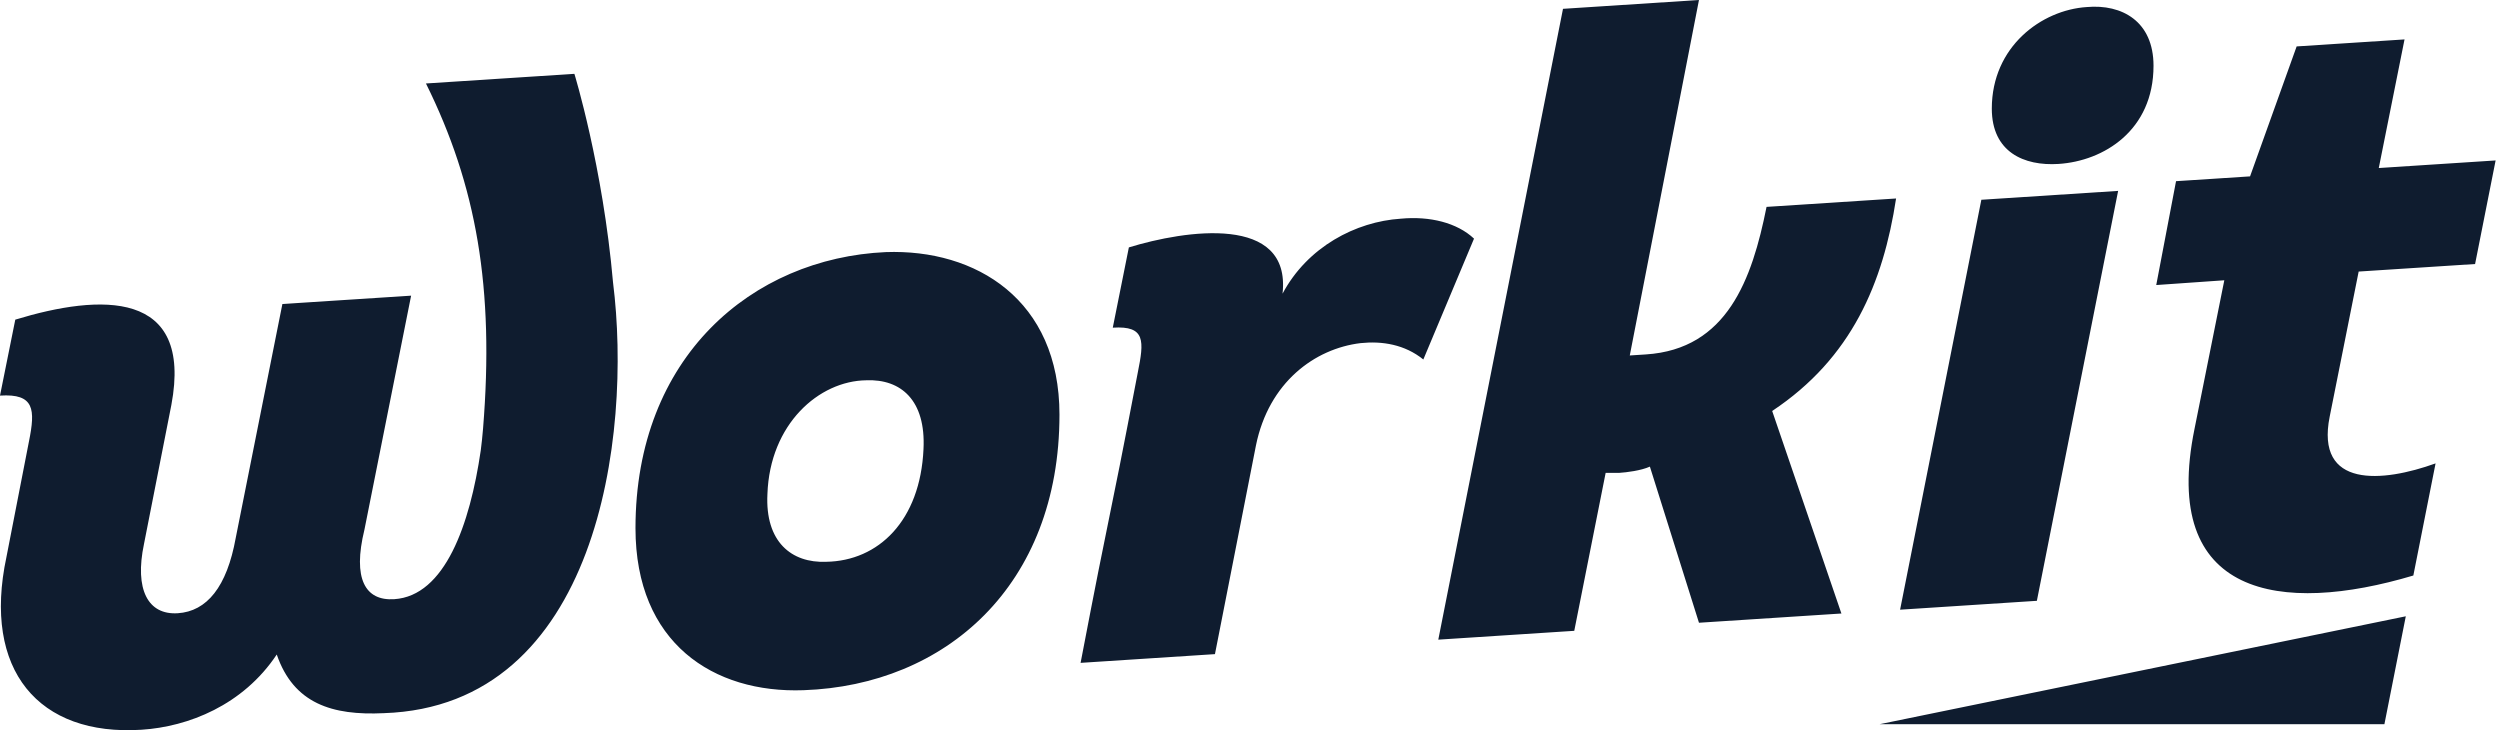 <?xml version="1.0" encoding="UTF-8"?>
<svg width="202px" height="59px" viewBox="0 0 202 59" version="1.1" xmlns="http://www.w3.org/2000/svg" xmlns:xlink="http://www.w3.org/1999/xlink">
    <title>workit logo</title>
    <g id="Page-1" stroke="none" stroke-width="1" fill="none" fill-rule="evenodd">
        <g id="pakketten-desktop" transform="translate(-120, -43)" fill="#0F1C2F">
            <path d="M166.411,48.966 C166.411,48.966 168.712,56.452 169.534,65.831 L169.534,65.831 C171.095,78.258 168.3,100.053 151.009,100.624 C146.848,100.825 143.727,99.857 142.362,95.885 C139.632,99.985 135.212,101.718 131.441,101.963 C123.12,102.502 118.57,97.152 120.52,88.009 L120.52,88.009 L122.34,78.667 C122.861,76.087 122.796,74.784 120,74.965 L120,74.965 L121.235,68.827 C128.126,66.728 135.602,66.381 133.846,75.718 L133.846,75.718 L131.636,86.944 C130.856,90.643 131.961,92.705 134.367,92.549 C136.707,92.397 138.332,90.433 139.047,86.463 L139.047,86.463 L142.817,67.564 L153.218,66.89 L149.448,85.789 C148.473,89.775 149.513,91.566 151.853,91.414 C155.951,91.149 157.969,85.396 158.845,79.397 C158.917,78.833 158.981,78.25 159.03,77.639 C159.953,66.273 158.503,57.993 154.417,49.745 L154.417,49.745 Z M314.388,92.796 L312.66,101.515 L271.875,101.515 L314.388,92.796 Z M205.605,76.501 C205.605,90.337 196.375,98.369 184.934,98.768 C177.653,99.034 171.347,94.969 171.347,85.675 C171.347,71.84 180.773,63.863 191.564,63.37 C198.845,63.104 205.605,67.209 205.605,76.501 Z M239.1,62.282 L235.005,72.047 C233.51,70.837 231.689,70.541 229.934,70.724 C226.229,71.171 222.523,73.89 221.483,78.981 L218.168,95.854 L207.312,96.559 C209.912,82.967 209.327,86.722 211.927,73.131 C212.447,70.55 212.577,69.303 209.912,69.476 L211.212,62.99 C215.763,61.593 224.344,60.28 223.629,66.728 C225.644,62.949 229.544,60.906 233.185,60.67 C235.524,60.449 237.734,60.994 239.1,62.282 Z M257.277,43 L251.686,71.722 L252.986,71.638 C259.552,71.212 261.567,65.575 262.737,59.716 L273.203,59.038 C272.163,65.851 269.628,71.935 263.192,76.207 L268.786,92.571 L257.277,93.318 L253.311,80.703 C252.596,81.025 251.426,81.17 250.841,81.207 L249.736,81.21 L247.2,93.971 L236.214,94.684 L246.29,43.713 L257.277,43 Z M291.145,58.424 L284.579,91.546 L273.528,92.263 L280.093,59.141 L291.145,58.424 Z M314.286,46.185 L312.205,56.577 L321.646,55.964 L319.987,64.332 L310.58,64.942 L308.24,76.658 C307.068,82.484 312.512,81.987 316.794,80.442 L316.794,80.442 L314.998,89.501 C304.297,92.698 294.535,91.255 297.319,77.641 L297.319,77.641 L299.724,65.646 L294.224,66.031 L295.824,57.639 L301.804,57.251 L305.569,46.751 L314.286,46.185 Z M190.004,73.727 C186.169,73.77 182.203,77.262 182.008,82.919 C181.813,86.786 183.958,88.505 186.753,88.393 C190.979,88.326 194.359,85.078 194.619,79.278 C194.814,75.343 192.799,73.615 190.004,73.727 Z M294.004,48.314 C294.004,53.546 289.974,56.01 286.334,56.246 C283.538,56.427 280.938,55.288 280.938,51.777 C280.938,46.753 284.969,43.806 288.609,43.57 C291.469,43.316 294.004,44.735 294.004,48.314 Z" id="workit-logo"></path>
        </g>
    </g>
</svg>